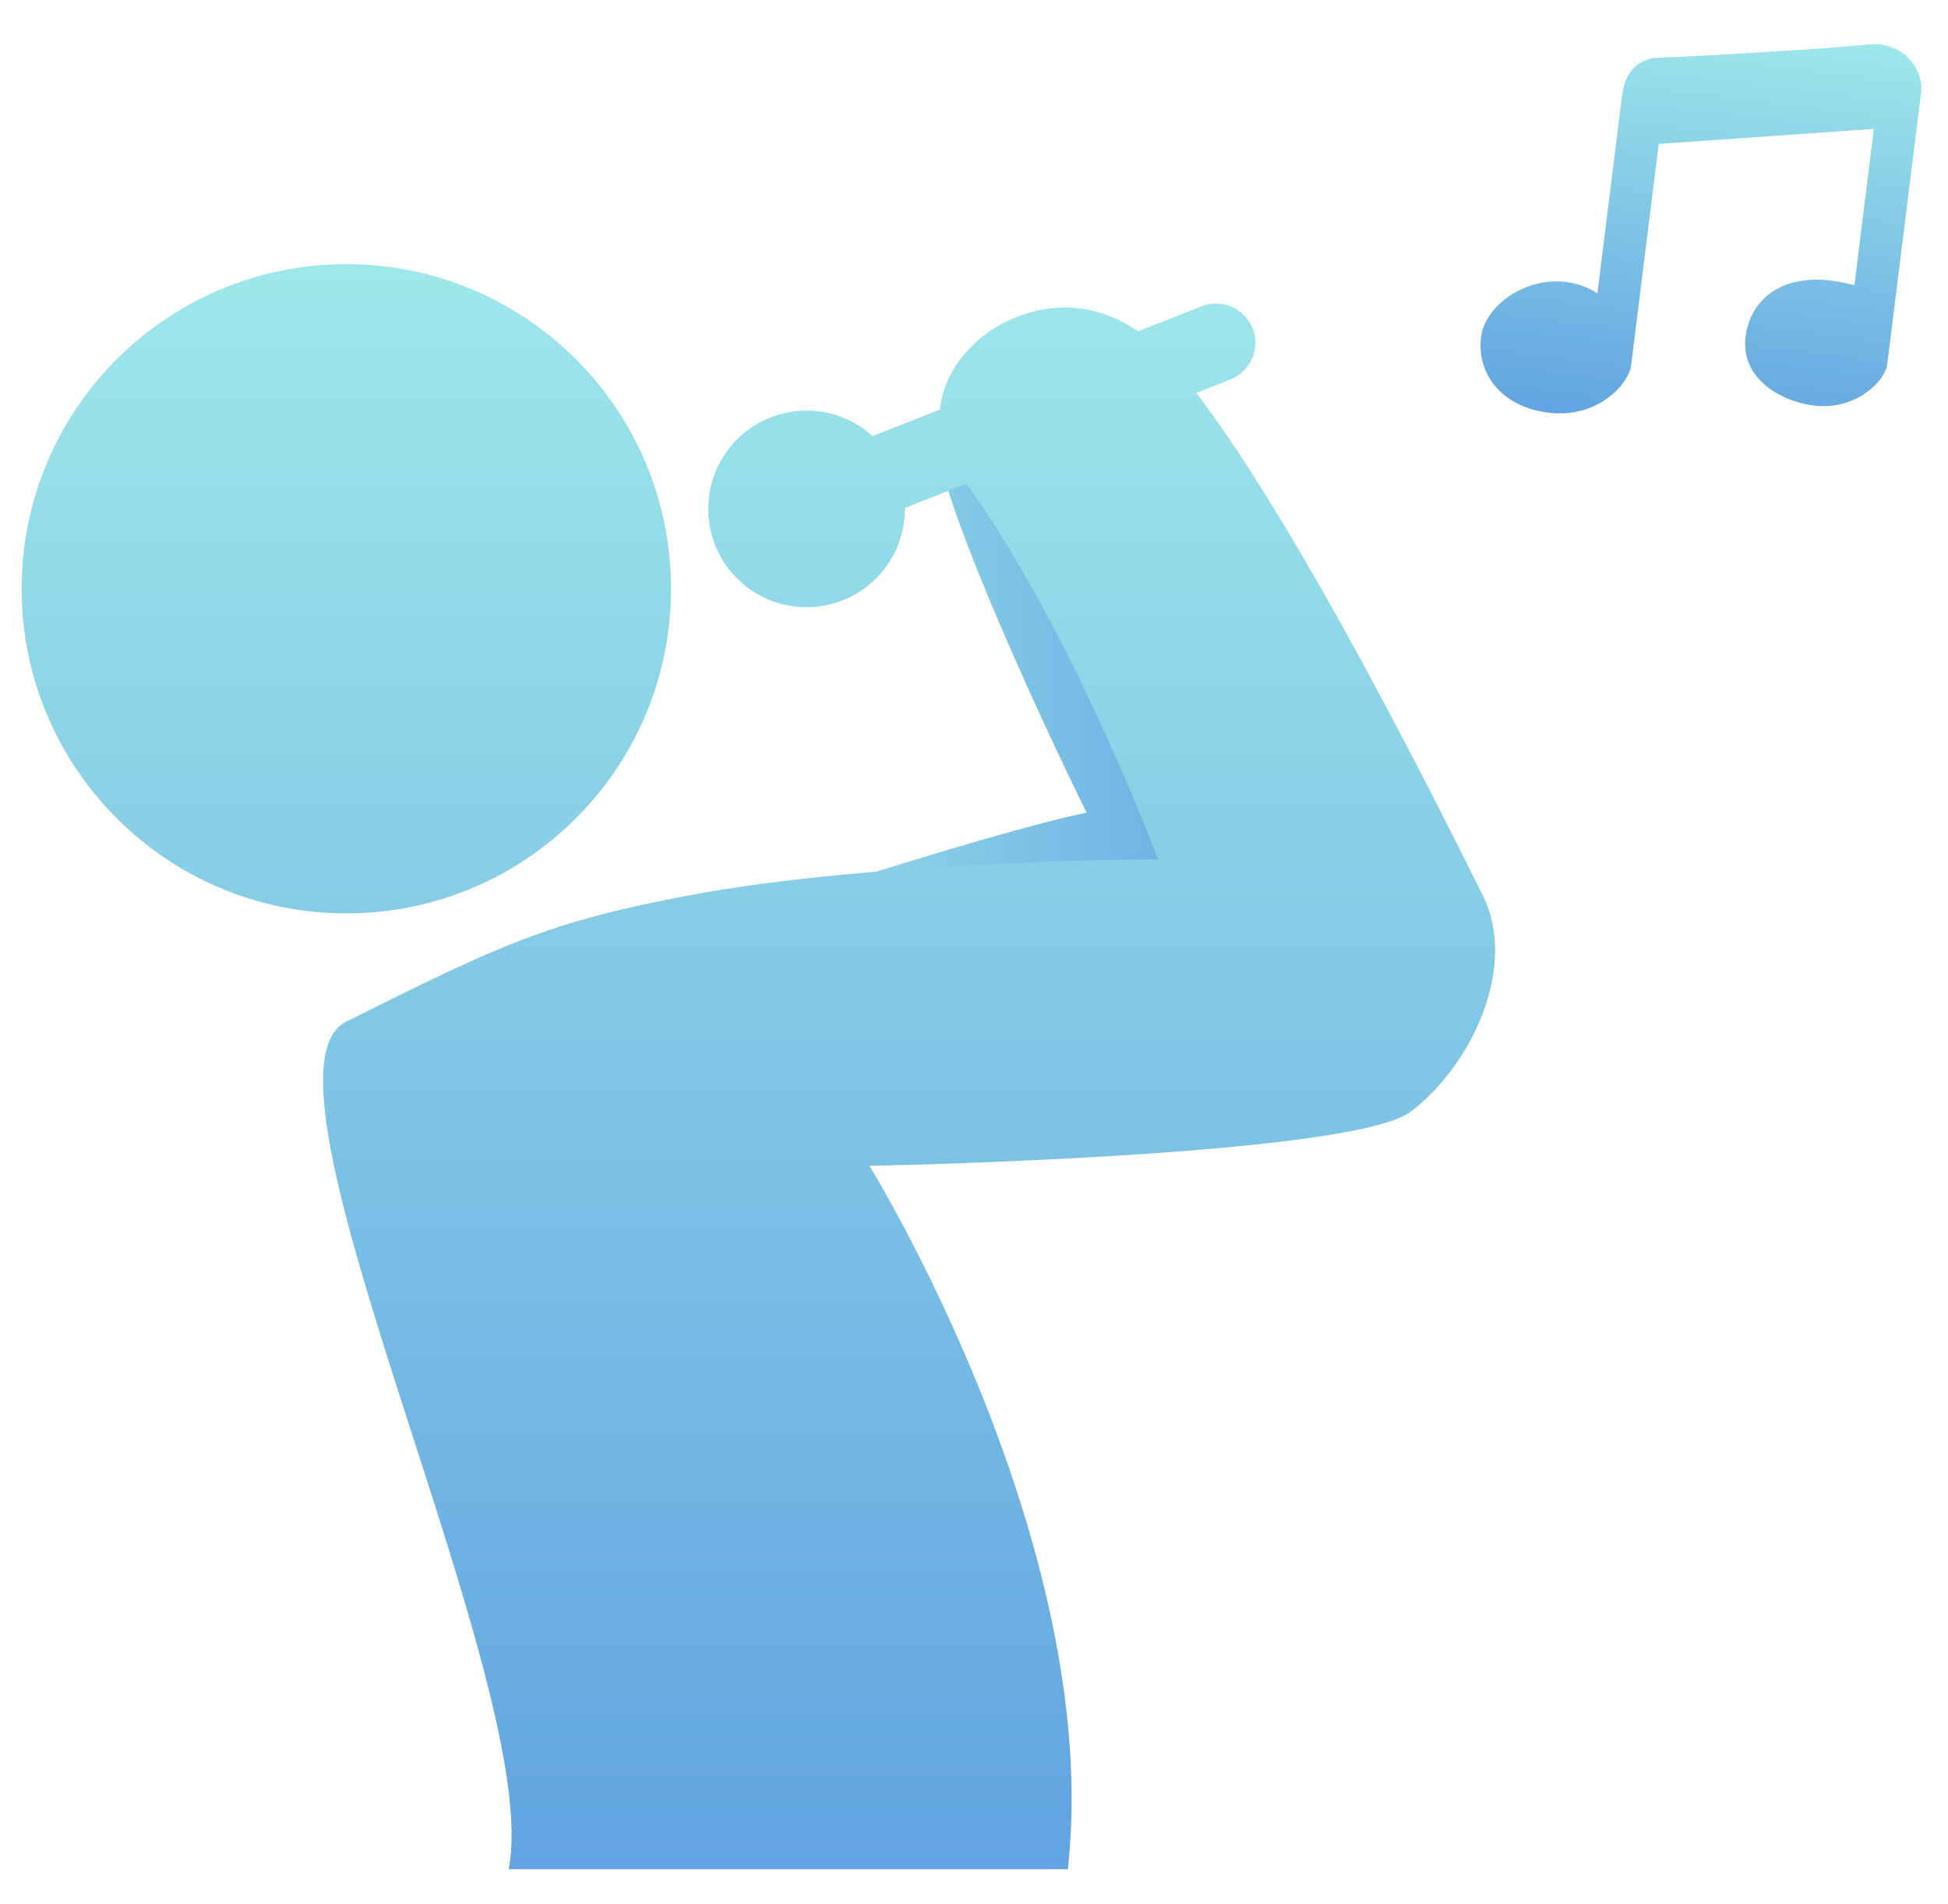 <svg width="45" height="44" viewBox="0 0 45 44" fill="none" xmlns="http://www.w3.org/2000/svg">
<path d="M29.328 22.063C25.574 22.17 22.794 22.802 15.715 21.594C15.715 21.594 22.756 19.247 25.103 18.777C24.164 16.899 20.878 9.853 21.817 9.858C22.756 9.863 25.103 8.919 25.103 8.919L30.267 19.247C29.489 19.425 30.079 22.042 29.328 22.063Z" fill="url(#paint0_linear)"/>
<path d="M44.377 2.148C44.448 1.578 43.937 0.935 43.137 1.028C42.377 1.117 39.48 1.287 38.17 1.343C37.762 1.452 37.536 1.683 37.465 2.253L36.901 6.779C35.808 6.064 34.331 6.845 34.212 7.796C34.117 8.556 34.605 9.389 35.77 9.534C36.934 9.679 37.63 8.839 37.678 8.458L38.317 3.325L43.288 2.978L42.838 6.591C41.313 6.17 40.442 6.834 40.324 7.785C40.206 8.735 41.124 9.274 41.901 9.37C42.871 9.491 43.548 8.803 43.595 8.423L44.377 2.148Z" fill="url(#paint1_linear)"/>
<path d="M15.501 13.603C15.501 17.745 12.143 21.104 8 21.104C3.858 21.104 0.5 17.745 0.5 13.603C0.5 9.461 3.858 6.103 8 6.103C12.143 6.103 15.501 9.461 15.501 13.603Z" fill="url(#paint2_linear)"/>
<path d="M26.751 19.853C26.751 19.853 20.238 19.872 15.918 20.687C12.68 21.297 11.545 21.831 8.001 23.604C5.5 24.854 12.584 39.021 11.75 43.188H24.668C25.502 35.688 20.084 26.937 20.084 26.937C20.084 26.937 31.202 26.726 32.585 25.687C33.968 24.648 35.085 22.353 34.252 20.687C33.418 19.02 29.252 10.547 26.751 8.047C24.251 5.547 20.364 8.559 22.168 10.964C24.668 14.297 26.751 19.853 26.751 19.853Z" fill="url(#paint3_linear)"/>
<path d="M20.159 10.076C20.062 9.988 19.955 9.907 19.84 9.835C18.778 9.167 17.376 9.488 16.709 10.55C16.042 11.612 16.362 13.014 17.424 13.681C18.487 14.348 19.889 14.028 20.556 12.966C20.796 12.583 20.908 12.156 20.904 11.736L28.425 8.766C28.892 8.582 29.121 8.054 28.937 7.588C28.752 7.121 28.225 6.892 27.758 7.076L20.159 10.076Z" fill="url(#paint4_linear)"/>
<defs>
<linearGradient id="paint0_linear" x1="15.553" y1="15.875" x2="30.16" y2="15.461" gradientUnits="userSpaceOnUse">
<stop stop-color="#9EE7EA"/>
<stop offset="1" stop-color="#61A4E1"/>
</linearGradient>
<linearGradient id="paint1_linear" x1="39.842" y1="0.58" x2="38.681" y2="9.897" gradientUnits="userSpaceOnUse">
<stop stop-color="#9EE7EA"/>
<stop offset="1" stop-color="#61A4E1"/>
</linearGradient>
<linearGradient id="paint2_linear" x1="17.519" y1="6.103" x2="17.519" y2="43.188" gradientUnits="userSpaceOnUse">
<stop stop-color="#9EE7EA"/>
<stop offset="1" stop-color="#61A4E1"/>
</linearGradient>
<linearGradient id="paint3_linear" x1="17.519" y1="6.103" x2="17.519" y2="43.188" gradientUnits="userSpaceOnUse">
<stop stop-color="#9EE7EA"/>
<stop offset="1" stop-color="#61A4E1"/>
</linearGradient>
<linearGradient id="paint4_linear" x1="17.519" y1="6.103" x2="17.519" y2="43.188" gradientUnits="userSpaceOnUse">
<stop stop-color="#9EE7EA"/>
<stop offset="1" stop-color="#61A4E1"/>
</linearGradient>
</defs>
</svg>
